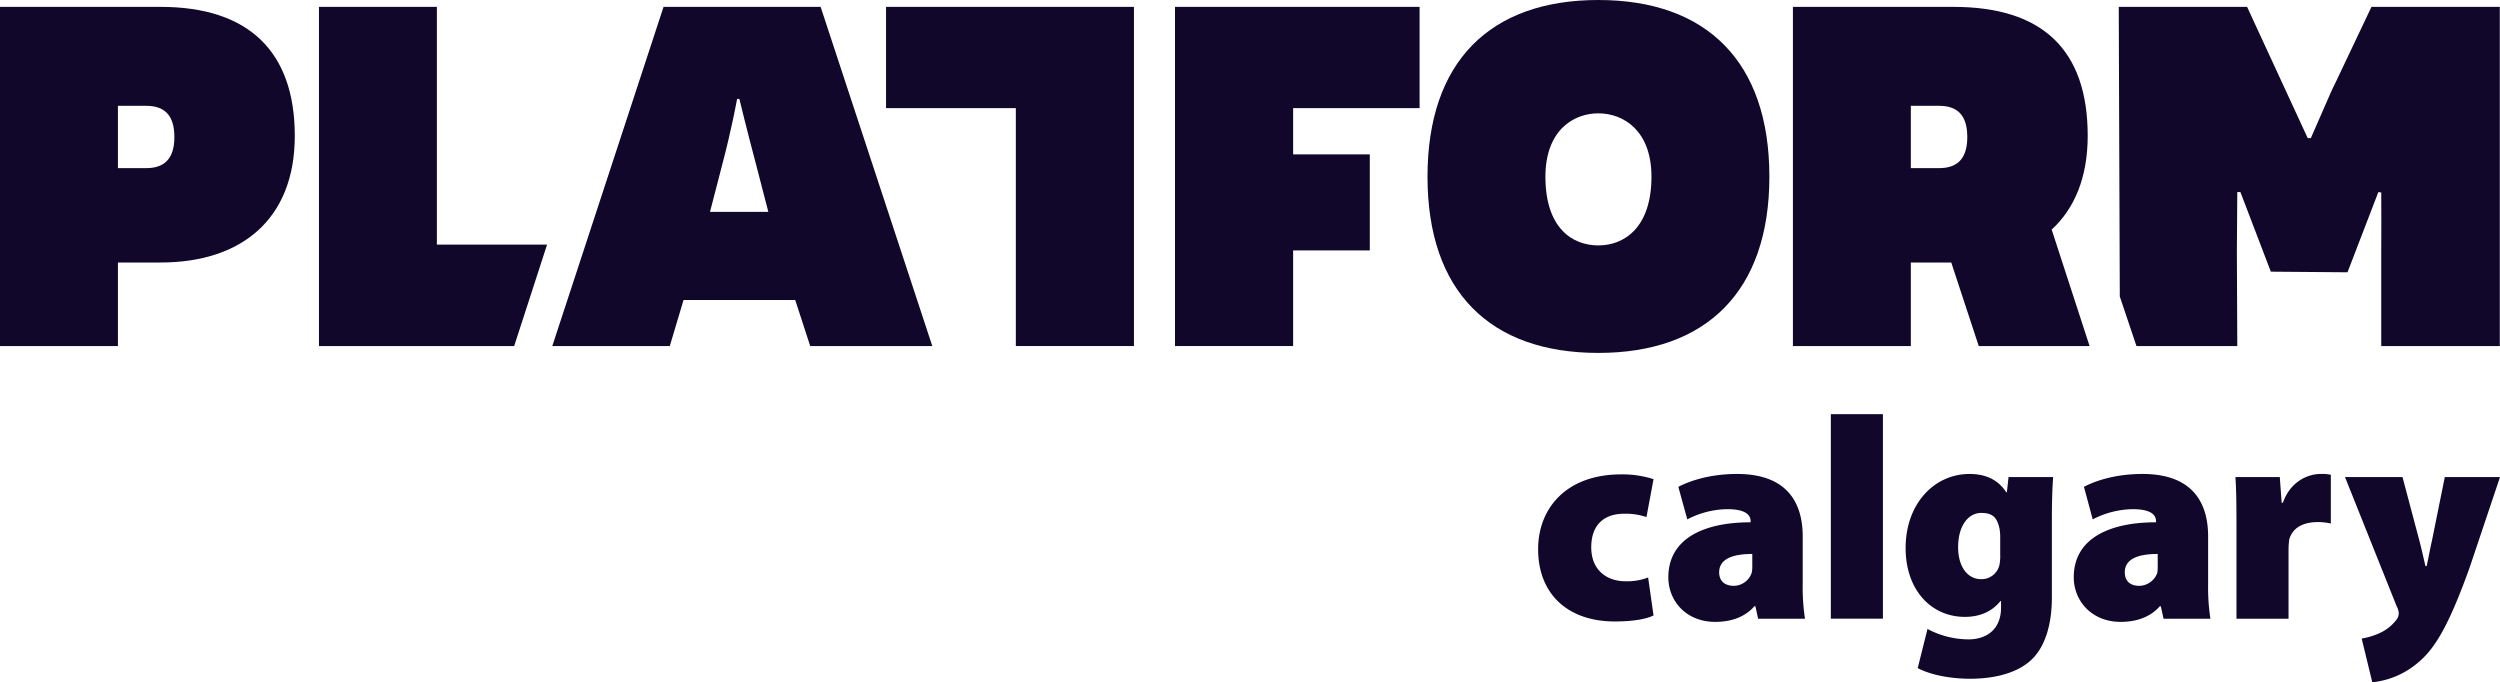 <svg id="Layer_1" data-name="Layer 1" xmlns="http://www.w3.org/2000/svg" viewBox="0 0 1200 327.5"><defs><style>.cls-1{fill:#11072b;}</style></defs><rect class="cls-1" x="878.8" y="198.8" width="25" height="98.16"/><path class="cls-1" d="M865.3,257.5c0-17-8.2-30-31.5-30-14.1,0-23.9,3.9-28.2,6.2l4.3,15.6a42.7,42.7,0,0,1,19.2-4.9c9.1,0,11.2,3,11.2,5.8v.5c-23.1,0-39.5,8.2-39.5,26.4,0,11.3,8.5,21.4,22.5,21.4,7.3,0,14.1-2.1,18.8-7.5h.5l1.3,6h22.5a98.7,98.7,0,0,1-1.1-16.6Zm-24.2,13.9a13.8,13.8,0,0,1-.3,3.6,9.2,9.2,0,0,1-8.5,6.2c-4.3,0-7.1-2.2-7.1-6.5,0-6,5.7-8.8,15.9-8.8Z"/><path class="cls-1" d="M1059.9,257.5c0-17-8.2-30-31.5-30-14.1,0-23.9,3.9-28.1,6.2l4.2,15.6a43.1,43.1,0,0,1,19.2-4.9c9.1,0,11.2,3,11.2,5.8v.5c-23.1,0-39.5,8.2-39.5,26.4,0,11.3,8.6,21.4,22.5,21.4,7.3,0,14.1-2.1,18.8-7.5h.5l1.3,6H1061a98.7,98.7,0,0,1-1.1-16.6Zm-24.2,13.9a20.6,20.6,0,0,1-.2,3.6,9.4,9.4,0,0,1-8.6,6.2c-4.3,0-7-2.2-7-6.5,0-6,5.6-8.8,15.8-8.8Z"/><path class="cls-1" d="M1173.5,229l-6.2,30.7c-.8,3.4-1.7,8.4-2.5,12h-.6c-.8-3.5-1.9-8.4-2.9-12.2l-8.1-30.5h-27.6l24.8,62a7.2,7.2,0,0,1,1,3.6,5.2,5.2,0,0,1-1.2,3,21.2,21.2,0,0,1-8,6.3,34.3,34.3,0,0,1-8.6,2.6l5.1,21a40.3,40.3,0,0,0,22.6-10c7.4-6.4,14-16.8,24.2-45.3L1200,229Z"/><path class="cls-1" d="M779.5,246.6a30.2,30.2,0,0,1,10.8,1.6l3.4-18.2a49,49,0,0,0-15.5-2.3c-26.6,0-39.9,16.5-39.9,35.9,0,21.5,14.2,34.7,36.8,34.7,7.6,0,14.7-.9,18.6-2.9l-2.6-18.2a28,28,0,0,1-10.9,1.8c-8.8,0-16.4-5.2-16.4-16.3S770.3,246.6,779.5,246.6Z"/><path class="cls-1" d="M1095.8,241.3h-.6l-.9-12.3H1073c.4,5.7.5,12.2.5,23v45h25V263.4c0-1.6.2-3.2.3-4.3,1.4-5.5,6.4-8.5,13.7-8.5a27.4,27.4,0,0,1,6.3.7V227.9a18.7,18.7,0,0,0-4.9-.4C1107.9,227.5,1099.4,231,1095.8,241.3Z"/><path class="cls-1" d="M963.3,236.3H963c-3.6-5.6-9.3-8.8-17.6-8.8-16.9,0-30.7,14.2-30.7,35.6,0,19.8,12,33,28.5,33,6.8,0,12.9-2.4,17-7.6h.3v3.1c0,10.5-6.9,15.3-15.7,15.3a42.2,42.2,0,0,1-19.6-5l-4.7,18.8c6.3,3.3,15.8,5.1,25.2,5.1s20.9-1.8,28.6-8.4,10.6-18.5,10.6-30.4V249.9c0-10.8.3-16.6.6-20.9H964.1Zm-3.2,29.9a21.5,21.5,0,0,1-.4,5.1A8.8,8.8,0,0,1,951,278c-6.9,0-11.1-6.4-11.1-15.3,0-10.7,5.1-16.5,11.1-16.5s7.7,2.7,8.8,7.7a31.6,31.6,0,0,1,.3,3.2Z"/><path class="cls-1" d="M318.5,3.3,265.1,166.1h56.4l6.6-22.1h53.6l7.2,22.1h58.6L393.9,3.3Zm22.3,98.4,5.8-22.4c4.7-17.7,7.2-31.8,7.2-31.8h1.1s3.4,14.1,8.1,31.8l5.8,22.4Z"/><polygon class="cls-1" points="209.7 3.3 153.1 3.3 153.1 166.1 246.8 166.1 262.6 117.4 209.7 117.4 209.7 3.3"/><path class="cls-1" d="M77.1,3.3H0V166.1H56.6V126H77.1c38.4,0,64.4-20.4,64.4-60.8S119.4,3.3,77.1,3.3ZM70.2,80.7H56.6V50.8H70.2c8.5,0,13.5,4.2,13.5,15S78.5,80.7,70.2,80.7Z"/><path class="cls-1" d="M917.2,126h19.4l13.2,40.1H1003l-18.2-55.9c11-10.1,17.3-25.1,17.3-45,0-41.7-22.1-61.9-64.4-61.9H860.6V166.1h56.6Zm0-75.2h13.6c8.5,0,13.5,4.2,13.5,15s-5.2,14.9-13.5,14.9H917.2Z"/><path class="cls-1" d="M849.3,84.8C849.3,29.6,819.2,0,767.2,0s-82,29.6-82,84.8,30.1,84.6,82,84.6S849.3,139.8,849.3,84.8Zm-107.5,0c0-22,13.2-30.4,25.4-30.4s25.5,8.4,25.5,30.4c0,24.6-13.2,33-25.5,33S741.8,109.7,741.8,84.8Z"/><polygon class="cls-1" points="564 166.1 620.7 166.1 620.7 120.2 657.5 120.2 657.5 74.1 620.7 74.1 620.7 51.9 681.4 51.9 681.4 3.3 564 3.3 564 166.1"/><polygon class="cls-1" points="425.3 51.9 487.6 51.9 487.6 166.1 544.3 166.1 544.3 51.9 544.3 3.3 425.3 3.3 425.3 51.9"/><path class="cls-1" d="M1025.5,166.1h48.4l-.2-45.1.2-28.8h1.5l14.6,38.2,36.8.3,14.8-38.5,1.4.2c.1,1.1,0,28.7,0,28.7v45h56.9V3.3h-61.6l-16.8,35.4c-1.2,2.4-2.3,4.7-3.2,6.8l-9.1,20.8h-1.5l-29.1-63H1017l.5,139Z"/></svg>
